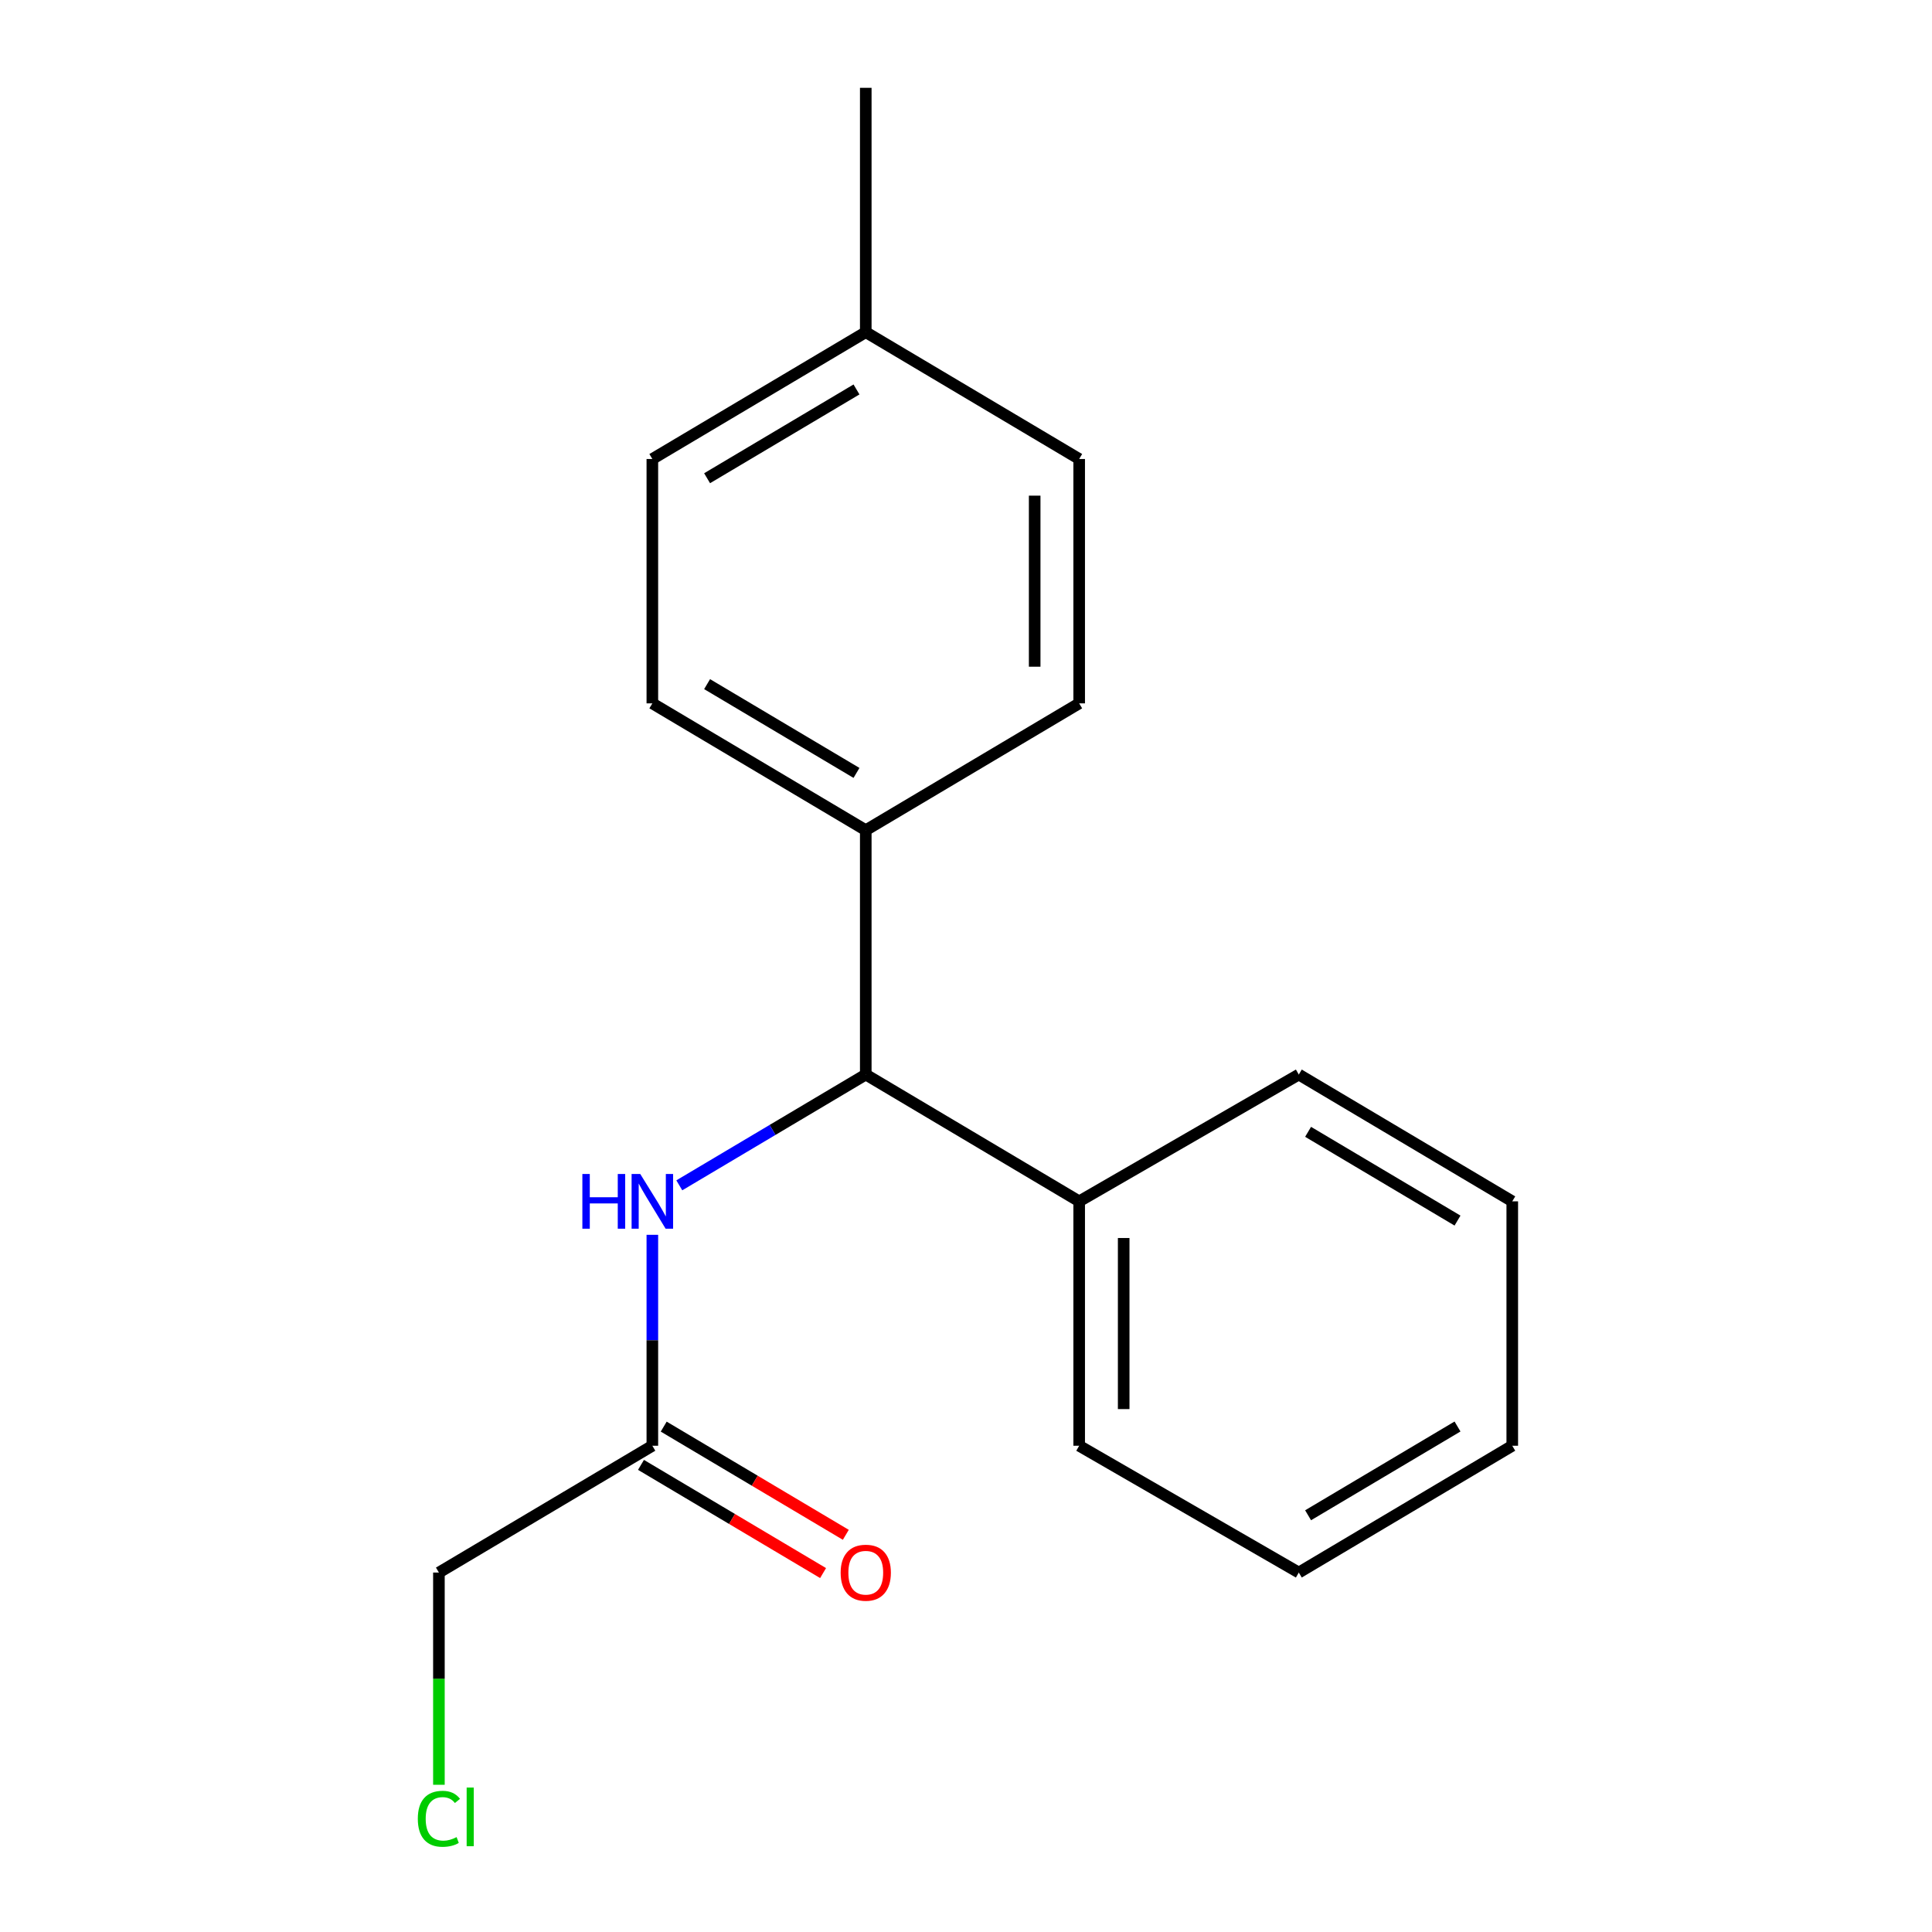 <?xml version='1.0' encoding='iso-8859-1'?>
<svg version='1.1' baseProfile='full'
              xmlns='http://www.w3.org/2000/svg'
                      xmlns:rdkit='http://www.rdkit.org/xml'
                      xmlns:xlink='http://www.w3.org/1999/xlink'
                  xml:space='preserve'
width='1000px' height='1000px' viewBox='0 0 1000 1000'>
<!-- END OF HEADER -->
<rect style='opacity:1.0;fill:#FFFFFF;stroke:none' width='1000' height='1000' x='0' y='0'> </rect>
<path class='bond-0' d='M 448.118,556.181 L 399.863,584.853' style='fill:none;fill-rule:evenodd;stroke:#000000;stroke-width:6px;stroke-linecap:butt;stroke-linejoin:miter;stroke-opacity:1' />
<path class='bond-0' d='M 399.863,584.853 L 351.608,613.526' style='fill:none;fill-rule:evenodd;stroke:#0000FF;stroke-width:6px;stroke-linecap:butt;stroke-linejoin:miter;stroke-opacity:1' />
<path class='bond-2' d='M 448.118,556.181 L 448.118,429.708' style='fill:none;fill-rule:evenodd;stroke:#000000;stroke-width:6px;stroke-linecap:butt;stroke-linejoin:miter;stroke-opacity:1' />
<path class='bond-4' d='M 448.118,556.181 L 558.582,621.816' style='fill:none;fill-rule:evenodd;stroke:#000000;stroke-width:6px;stroke-linecap:butt;stroke-linejoin:miter;stroke-opacity:1' />
<path class='bond-1' d='M 337.655,639.138 L 337.655,693.726' style='fill:none;fill-rule:evenodd;stroke:#0000FF;stroke-width:6px;stroke-linecap:butt;stroke-linejoin:miter;stroke-opacity:1' />
<path class='bond-1' d='M 337.655,693.726 L 337.655,748.314' style='fill:none;fill-rule:evenodd;stroke:#000000;stroke-width:6px;stroke-linecap:butt;stroke-linejoin:miter;stroke-opacity:1' />
<path class='bond-3' d='M 331.772,758.215 L 378.898,786.216' style='fill:none;fill-rule:evenodd;stroke:#000000;stroke-width:6px;stroke-linecap:butt;stroke-linejoin:miter;stroke-opacity:1' />
<path class='bond-3' d='M 378.898,786.216 L 426.023,814.218' style='fill:none;fill-rule:evenodd;stroke:#FF0000;stroke-width:6px;stroke-linecap:butt;stroke-linejoin:miter;stroke-opacity:1' />
<path class='bond-3' d='M 343.538,738.413 L 390.664,766.414' style='fill:none;fill-rule:evenodd;stroke:#000000;stroke-width:6px;stroke-linecap:butt;stroke-linejoin:miter;stroke-opacity:1' />
<path class='bond-3' d='M 390.664,766.414 L 437.789,794.415' style='fill:none;fill-rule:evenodd;stroke:#FF0000;stroke-width:6px;stroke-linecap:butt;stroke-linejoin:miter;stroke-opacity:1' />
<path class='bond-11' d='M 337.655,748.314 L 227.179,813.949' style='fill:none;fill-rule:evenodd;stroke:#000000;stroke-width:6px;stroke-linecap:butt;stroke-linejoin:miter;stroke-opacity:1' />
<path class='bond-5' d='M 448.118,429.708 L 337.655,364.06' style='fill:none;fill-rule:evenodd;stroke:#000000;stroke-width:6px;stroke-linecap:butt;stroke-linejoin:miter;stroke-opacity:1' />
<path class='bond-5' d='M 443.317,400.06 L 365.993,354.106' style='fill:none;fill-rule:evenodd;stroke:#000000;stroke-width:6px;stroke-linecap:butt;stroke-linejoin:miter;stroke-opacity:1' />
<path class='bond-6' d='M 448.118,429.708 L 558.582,364.06' style='fill:none;fill-rule:evenodd;stroke:#000000;stroke-width:6px;stroke-linecap:butt;stroke-linejoin:miter;stroke-opacity:1' />
<path class='bond-12' d='M 558.582,621.816 L 558.582,748.314' style='fill:none;fill-rule:evenodd;stroke:#000000;stroke-width:6px;stroke-linecap:butt;stroke-linejoin:miter;stroke-opacity:1' />
<path class='bond-12' d='M 581.616,640.791 L 581.616,729.339' style='fill:none;fill-rule:evenodd;stroke:#000000;stroke-width:6px;stroke-linecap:butt;stroke-linejoin:miter;stroke-opacity:1' />
<path class='bond-13' d='M 558.582,621.816 L 672.257,556.181' style='fill:none;fill-rule:evenodd;stroke:#000000;stroke-width:6px;stroke-linecap:butt;stroke-linejoin:miter;stroke-opacity:1' />
<path class='bond-8' d='M 337.655,364.06 L 337.655,237.575' style='fill:none;fill-rule:evenodd;stroke:#000000;stroke-width:6px;stroke-linecap:butt;stroke-linejoin:miter;stroke-opacity:1' />
<path class='bond-7' d='M 558.582,364.06 L 558.582,237.575' style='fill:none;fill-rule:evenodd;stroke:#000000;stroke-width:6px;stroke-linecap:butt;stroke-linejoin:miter;stroke-opacity:1' />
<path class='bond-7' d='M 535.547,345.087 L 535.547,256.548' style='fill:none;fill-rule:evenodd;stroke:#000000;stroke-width:6px;stroke-linecap:butt;stroke-linejoin:miter;stroke-opacity:1' />
<path class='bond-9' d='M 558.582,237.575 L 448.118,171.927' style='fill:none;fill-rule:evenodd;stroke:#000000;stroke-width:6px;stroke-linecap:butt;stroke-linejoin:miter;stroke-opacity:1' />
<path class='bond-19' d='M 337.655,237.575 L 448.118,171.927' style='fill:none;fill-rule:evenodd;stroke:#000000;stroke-width:6px;stroke-linecap:butt;stroke-linejoin:miter;stroke-opacity:1' />
<path class='bond-19' d='M 365.993,247.529 L 443.317,201.576' style='fill:none;fill-rule:evenodd;stroke:#000000;stroke-width:6px;stroke-linecap:butt;stroke-linejoin:miter;stroke-opacity:1' />
<path class='bond-14' d='M 448.118,171.927 L 448.118,45.455' style='fill:none;fill-rule:evenodd;stroke:#000000;stroke-width:6px;stroke-linecap:butt;stroke-linejoin:miter;stroke-opacity:1' />
<path class='bond-10' d='M 227.179,923.8 L 227.179,868.875' style='fill:none;fill-rule:evenodd;stroke:#00CC00;stroke-width:6px;stroke-linecap:butt;stroke-linejoin:miter;stroke-opacity:1' />
<path class='bond-10' d='M 227.179,868.875 L 227.179,813.949' style='fill:none;fill-rule:evenodd;stroke:#000000;stroke-width:6px;stroke-linecap:butt;stroke-linejoin:miter;stroke-opacity:1' />
<path class='bond-16' d='M 558.582,748.314 L 672.257,813.949' style='fill:none;fill-rule:evenodd;stroke:#000000;stroke-width:6px;stroke-linecap:butt;stroke-linejoin:miter;stroke-opacity:1' />
<path class='bond-15' d='M 672.257,556.181 L 782.746,621.816' style='fill:none;fill-rule:evenodd;stroke:#000000;stroke-width:6px;stroke-linecap:butt;stroke-linejoin:miter;stroke-opacity:1' />
<path class='bond-15' d='M 677.066,585.83 L 754.408,631.774' style='fill:none;fill-rule:evenodd;stroke:#000000;stroke-width:6px;stroke-linecap:butt;stroke-linejoin:miter;stroke-opacity:1' />
<path class='bond-17' d='M 782.746,621.816 L 782.746,748.314' style='fill:none;fill-rule:evenodd;stroke:#000000;stroke-width:6px;stroke-linecap:butt;stroke-linejoin:miter;stroke-opacity:1' />
<path class='bond-18' d='M 672.257,813.949 L 782.746,748.314' style='fill:none;fill-rule:evenodd;stroke:#000000;stroke-width:6px;stroke-linecap:butt;stroke-linejoin:miter;stroke-opacity:1' />
<path class='bond-18' d='M 677.066,784.3 L 754.408,738.355' style='fill:none;fill-rule:evenodd;stroke:#000000;stroke-width:6px;stroke-linecap:butt;stroke-linejoin:miter;stroke-opacity:1' />
<path  class='atom-1' d='M 301.435 607.656
L 305.275 607.656
L 305.275 619.696
L 319.755 619.696
L 319.755 607.656
L 323.595 607.656
L 323.595 635.976
L 319.755 635.976
L 319.755 622.896
L 305.275 622.896
L 305.275 635.976
L 301.435 635.976
L 301.435 607.656
' fill='#0000FF'/>
<path  class='atom-1' d='M 331.395 607.656
L 340.675 622.656
Q 341.595 624.136, 343.075 626.816
Q 344.555 629.496, 344.635 629.656
L 344.635 607.656
L 348.395 607.656
L 348.395 635.976
L 344.515 635.976
L 334.555 619.576
Q 333.395 617.656, 332.155 615.456
Q 330.955 613.256, 330.595 612.576
L 330.595 635.976
L 326.915 635.976
L 326.915 607.656
L 331.395 607.656
' fill='#0000FF'/>
<path  class='atom-4' d='M 435.118 814.029
Q 435.118 807.229, 438.478 803.429
Q 441.838 799.629, 448.118 799.629
Q 454.398 799.629, 457.758 803.429
Q 461.118 807.229, 461.118 814.029
Q 461.118 820.909, 457.718 824.829
Q 454.318 828.709, 448.118 828.709
Q 441.878 828.709, 438.478 824.829
Q 435.118 820.949, 435.118 814.029
M 448.118 825.509
Q 452.438 825.509, 454.758 822.629
Q 457.118 819.709, 457.118 814.029
Q 457.118 808.469, 454.758 805.669
Q 452.438 802.829, 448.118 802.829
Q 443.798 802.829, 441.438 805.629
Q 439.118 808.429, 439.118 814.029
Q 439.118 819.749, 441.438 822.629
Q 443.798 825.509, 448.118 825.509
' fill='#FF0000'/>
<path  class='atom-11' d='M 216.259 941.402
Q 216.259 934.362, 219.539 930.682
Q 222.859 926.962, 229.139 926.962
Q 234.979 926.962, 238.099 931.082
L 235.459 933.242
Q 233.179 930.242, 229.139 930.242
Q 224.859 930.242, 222.579 933.122
Q 220.339 935.962, 220.339 941.402
Q 220.339 947.002, 222.659 949.882
Q 225.019 952.762, 229.579 952.762
Q 232.699 952.762, 236.339 950.882
L 237.459 953.882
Q 235.979 954.842, 233.739 955.402
Q 231.499 955.962, 229.019 955.962
Q 222.859 955.962, 219.539 952.202
Q 216.259 948.442, 216.259 941.402
' fill='#00CC00'/>
<path  class='atom-11' d='M 241.539 925.242
L 245.219 925.242
L 245.219 955.602
L 241.539 955.602
L 241.539 925.242
' fill='#00CC00'/>
</svg>
